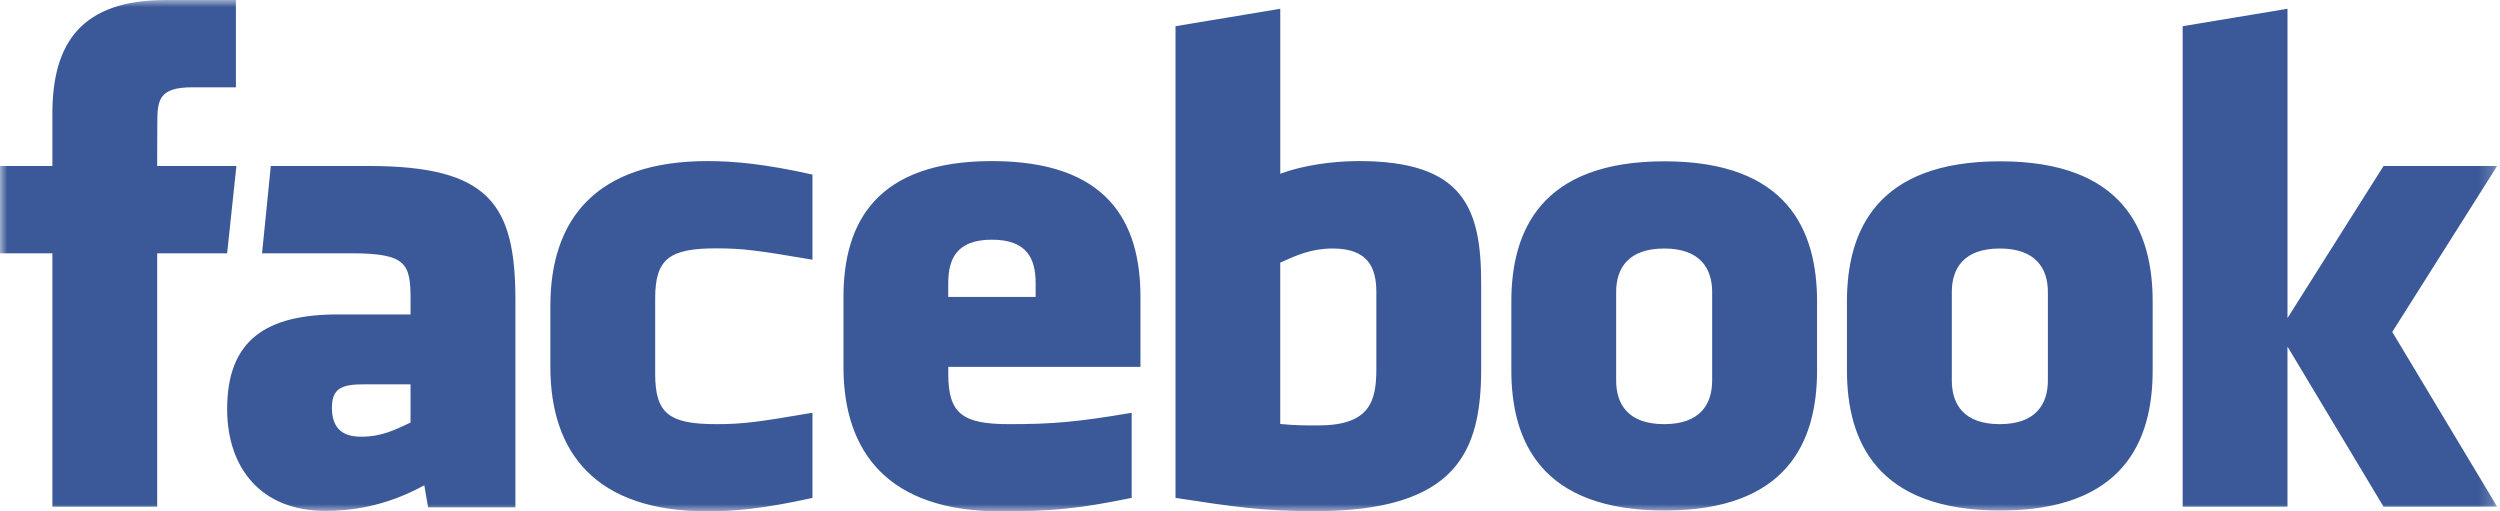 <svg width="176" height="36" xmlns="http://www.w3.org/2000/svg" xmlns:xlink="http://www.w3.org/1999/xlink"><defs><path id="a" d="M0 0h175.799v36H0z"/></defs><g fill="none" fill-rule="evenodd"><mask id="b" fill="#fff"><use xlink:href="#a"/></mask><path d="M140.782 17.496c-2.505 0-3.375 1.368-3.375 3.069v6.217c0 1.707.87 3.078 3.375 3.078 2.503 0 3.389-1.371 3.389-3.078v-6.217c0-1.701-.886-3.07-3.389-3.07ZM175.8 35.668H167.8l-6.762-11.271v11.271h-7.378V1.845L161.04.617v21.774l6.762-10.705h7.998l-7.384 11.682 7.384 12.3Zm-24.252-9.599c0 5.011-2.074 9.872-10.738 9.872-8.674 0-10.785-4.86-10.785-9.872V21.23c0-5.013 2.111-9.874 10.785-9.874 8.664 0 10.738 4.861 10.738 9.874v4.839Zm-23.627 0c0 5.011-2.073 9.872-10.74 9.872-8.673 0-10.783-4.86-10.783-9.872V21.23c0-5.013 2.11-9.874 10.783-9.874 8.667 0 10.74 4.861 10.74 9.874v4.839Zm-23.646-.128c0 5.81-1.662 10.047-11.734 10.047-3.635 0-5.77-.32-9.785-.937V1.845L90.131.617v11.615c1.594-.592 3.658-.892 5.536-.892 7.38 0 8.607 3.304 8.607 8.61v5.991Zm-23.987-.113h-13.53v.496c0 2.806 1 3.536 4.306 3.536 2.974 0 4.788-.145 8.607-.803v5.994c-3.683.752-5.602.95-9.218.95-7.923 0-11.073-4.162-11.073-10.173v-4.922c0-5.258 2.339-9.566 10.455-9.566 8.12 0 10.453 4.257 10.453 9.566v4.922Zm-23.09-7.544c-3.828-.655-4.926-.8-6.768-.8-3.307 0-4.306.73-4.306 3.533v5.307c0 2.806.999 3.536 4.306 3.536 1.842 0 2.94-.145 6.767-.803v5.994c-3.352.752-5.536.95-7.381.95-7.923 0-11.07-4.162-11.07-10.173v-4.305c0-6.016 3.147-10.183 11.07-10.183 1.845 0 4.029.199 7.381.95v5.994Zm-20.913 17.43h-6.15l-.265-1.553c-2.809 1.554-5.315 1.806-6.967 1.806-4.512 0-6.912-3.009-6.912-7.17 0-4.91 2.801-6.661 7.812-6.661h5.1v-1.06c0-2.508-.287-3.243-4.145-3.243h-6.31l.617-6.147h6.896c8.468 0 10.324 2.672 10.324 9.438v14.59Zm-25.218-.046H3.688V17.833H0v-6.147h3.688v-3.69C3.688 2.982 5.77 0 11.683 0h4.924v6.147h-3.076c-2.303 0-2.456.86-2.456 2.462l-.01 3.077h5.578l-.653 6.147h-4.924v17.835Zm106.09-18.172c-2.51 0-3.38 1.368-3.38 3.069v6.217c0 1.707.87 3.078 3.38 3.078 2.502 0 3.379-1.371 3.379-3.078v-6.217c0-1.701-.877-3.07-3.38-3.07ZM23.367 28.7c0 1.344.635 2.043 2.039 2.043 1.506 0 2.397-.49 3.496-.994v-2.693H25.61c-1.558 0-2.242.289-2.242 1.644Zm46.466-11.826c-2.506 0-3.077 1.374-3.077 3.076v.955h6.153v-.955c0-1.702-.572-3.076-3.076-3.076Zm23.987.62c-1.506 0-2.59.493-3.69.995v11.358c1.055.103 1.657.103 2.658.103 3.613 0 4.107-1.653 4.107-3.959v-5.427c0-1.701-.565-3.07-3.075-3.07Z" fill="#3B5998" mask="url(#b)"/></g></svg>
